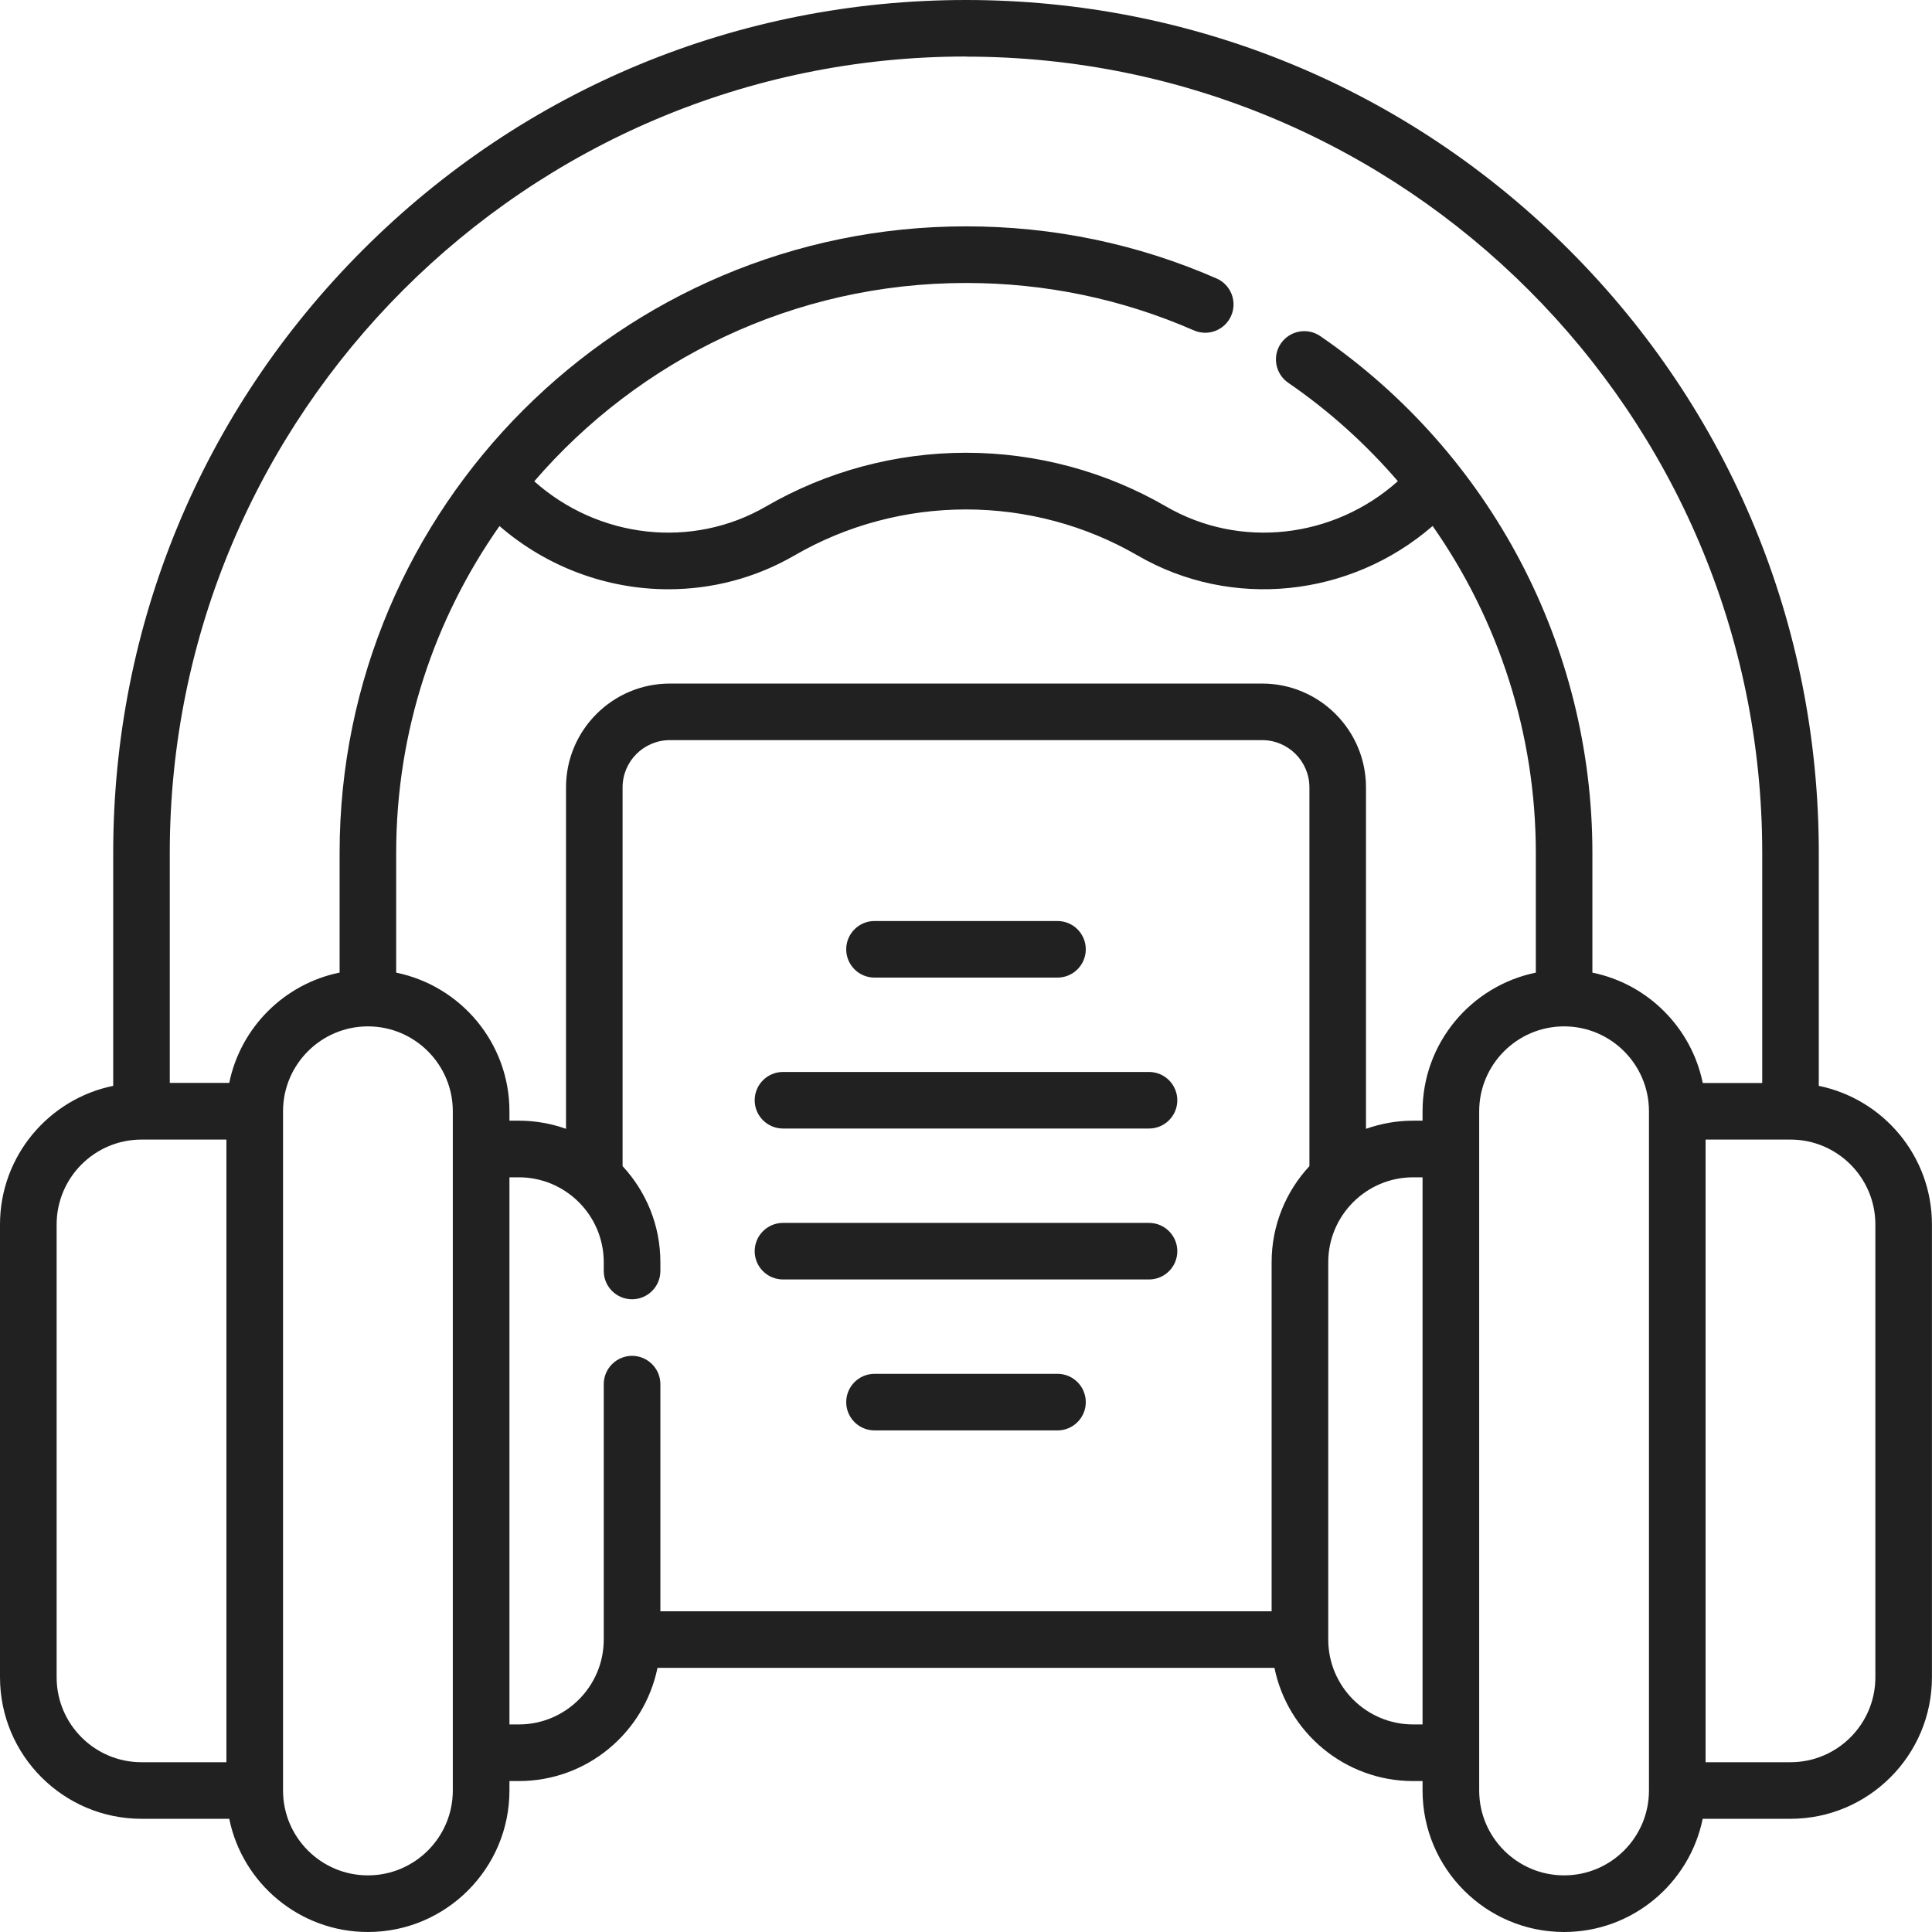 <svg width="32" height="32" viewBox="0 0 32 32" fill="none" xmlns="http://www.w3.org/2000/svg">
<g clip-path="url(#clip0_56_1745)">
<path d="M17.516 22.755H14.484C14.226 22.755 14.016 22.965 14.016 23.224C14.016 23.482 14.226 23.692 14.484 23.692H17.516C17.774 23.692 17.984 23.482 17.984 23.224C17.984 22.965 17.774 22.755 17.516 22.755Z" fill="#212121"/>
<path d="M14.484 16.192H17.516C17.774 16.192 17.984 15.982 17.984 15.724C17.984 15.465 17.774 15.255 17.516 15.255H14.484C14.226 15.255 14.016 15.465 14.016 15.724C14.016 15.982 14.226 16.192 14.484 16.192Z" fill="#212121"/>
<path d="M12.969 21.192H19.031C19.29 21.192 19.5 20.982 19.5 20.724C19.5 20.465 19.29 20.255 19.031 20.255H12.969C12.71 20.255 12.5 20.465 12.5 20.724C12.5 20.982 12.71 21.192 12.969 21.192Z" fill="#212121"/>
<path d="M12.969 18.692H19.031C19.29 18.692 19.5 18.482 19.5 18.224C19.5 17.965 19.29 17.755 19.031 17.755H12.969C12.71 17.755 12.5 17.965 12.5 18.224C12.5 18.482 12.71 18.692 12.969 18.692Z" fill="#212121"/>
<path d="M30.125 17.985V14.125C30.125 10.352 28.656 6.805 25.988 4.137C23.32 1.469 19.773 0 16 0C12.227 0 8.68 1.469 6.012 4.137C3.344 6.805 1.875 10.352 1.875 14.125V17.985C0.806 18.203 0 19.15 0 20.281V27.781C0 29.074 1.051 30.125 2.344 30.125H3.797C4.014 31.194 4.962 32 6.094 32C7.386 32 8.438 30.949 8.438 29.656V29.5H8.594C9.726 29.5 10.672 28.694 10.89 27.625H21.109C21.327 28.694 22.274 29.5 23.406 29.5H23.562V29.656C23.562 30.949 24.613 32 25.906 32C27.038 32 27.984 31.194 28.202 30.125H29.656C30.948 30.125 31.999 29.074 31.999 27.781V20.281C31.999 19.149 31.193 18.203 30.124 17.985H30.125ZM16 0.938C23.272 0.938 29.188 6.853 29.188 14.125V17.938H28.203C28.016 17.021 27.292 16.296 26.375 16.11V14.125C26.375 10.706 24.69 7.506 21.868 5.567C21.655 5.421 21.363 5.475 21.216 5.688C21.069 5.901 21.124 6.193 21.337 6.34C22.019 6.808 22.626 7.358 23.153 7.97C22.088 8.921 20.536 9.098 19.314 8.389C18.31 7.807 17.164 7.499 16 7.499C14.836 7.499 13.69 7.807 12.687 8.389C11.464 9.098 9.915 8.921 8.849 7.972C10.581 5.961 13.144 4.687 16 4.687C17.312 4.687 18.582 4.951 19.774 5.472C20.011 5.576 20.288 5.468 20.392 5.23C20.496 4.992 20.387 4.716 20.15 4.612C18.839 4.039 17.442 3.749 16 3.749C10.279 3.749 5.625 8.404 5.625 14.124V16.109C4.708 16.296 3.984 17.019 3.797 17.936H2.812V14.124C2.812 6.852 8.727 0.936 15.999 0.936L16 0.938ZM23.562 18.406V18.562H23.406C23.133 18.562 22.869 18.61 22.625 18.697V13.041C22.625 12.094 21.854 11.322 20.906 11.322H11.094C10.146 11.322 9.375 12.094 9.375 13.041V18.697C9.131 18.61 8.867 18.562 8.594 18.562H8.438V18.406C8.438 17.274 7.631 16.328 6.562 16.11V14.125C6.562 12.113 7.196 10.246 8.273 8.713C9.068 9.401 10.067 9.76 11.07 9.76C11.788 9.76 12.508 9.577 13.157 9.201C14.018 8.701 15.001 8.438 16 8.438C16.999 8.438 17.982 8.701 18.843 9.201C20.399 10.103 22.366 9.894 23.729 8.712C24.826 10.278 25.438 12.161 25.438 14.125V16.11C24.369 16.328 23.562 17.275 23.562 18.406ZM0.938 27.781V20.281C0.938 19.506 1.568 18.875 2.344 18.875H3.75V29.188H2.344C1.568 29.188 0.938 28.557 0.938 27.781ZM7.5 29.656C7.5 30.432 6.869 31.062 6.094 31.062C5.318 31.062 4.688 30.432 4.688 29.656V18.406C4.688 17.631 5.318 17 6.094 17C6.869 17 7.5 17.631 7.5 18.406V29.656ZM10 27.156C10 27.932 9.369 28.562 8.594 28.562H8.438V19.5H8.594C9.369 19.5 10 20.131 10 20.906V21.051C10 21.31 10.21 21.52 10.469 21.52C10.727 21.52 10.938 21.31 10.938 21.051V20.906C10.938 20.293 10.7 19.733 10.312 19.315V13.041C10.312 12.61 10.663 12.259 11.094 12.259H20.906C21.337 12.259 21.688 12.61 21.688 13.041V19.315C21.3 19.733 21.062 20.293 21.062 20.906V26.688H10.938V22.926C10.938 22.668 10.727 22.457 10.469 22.457C10.21 22.457 10 22.668 10 22.926V27.156ZM23.406 28.562C22.631 28.562 22 27.932 22 27.156V20.906C22 20.131 22.631 19.5 23.406 19.5H23.562V28.562H23.406ZM27.312 29.656C27.312 30.432 26.682 31.062 25.906 31.062C25.131 31.062 24.5 30.432 24.5 29.656V18.406C24.5 17.631 25.131 17 25.906 17C26.682 17 27.312 17.631 27.312 18.406V29.656ZM31.062 27.781C31.062 28.557 30.432 29.188 29.656 29.188H28.25V18.875H29.656C30.432 18.875 31.062 19.506 31.062 20.281V27.781Z" fill="#212121"/>
</g>
<defs>
<clipPath id="clip0_56_1745">
<rect width="32" height="32" fill="white"/>
</clipPath>
</defs>
</svg>
